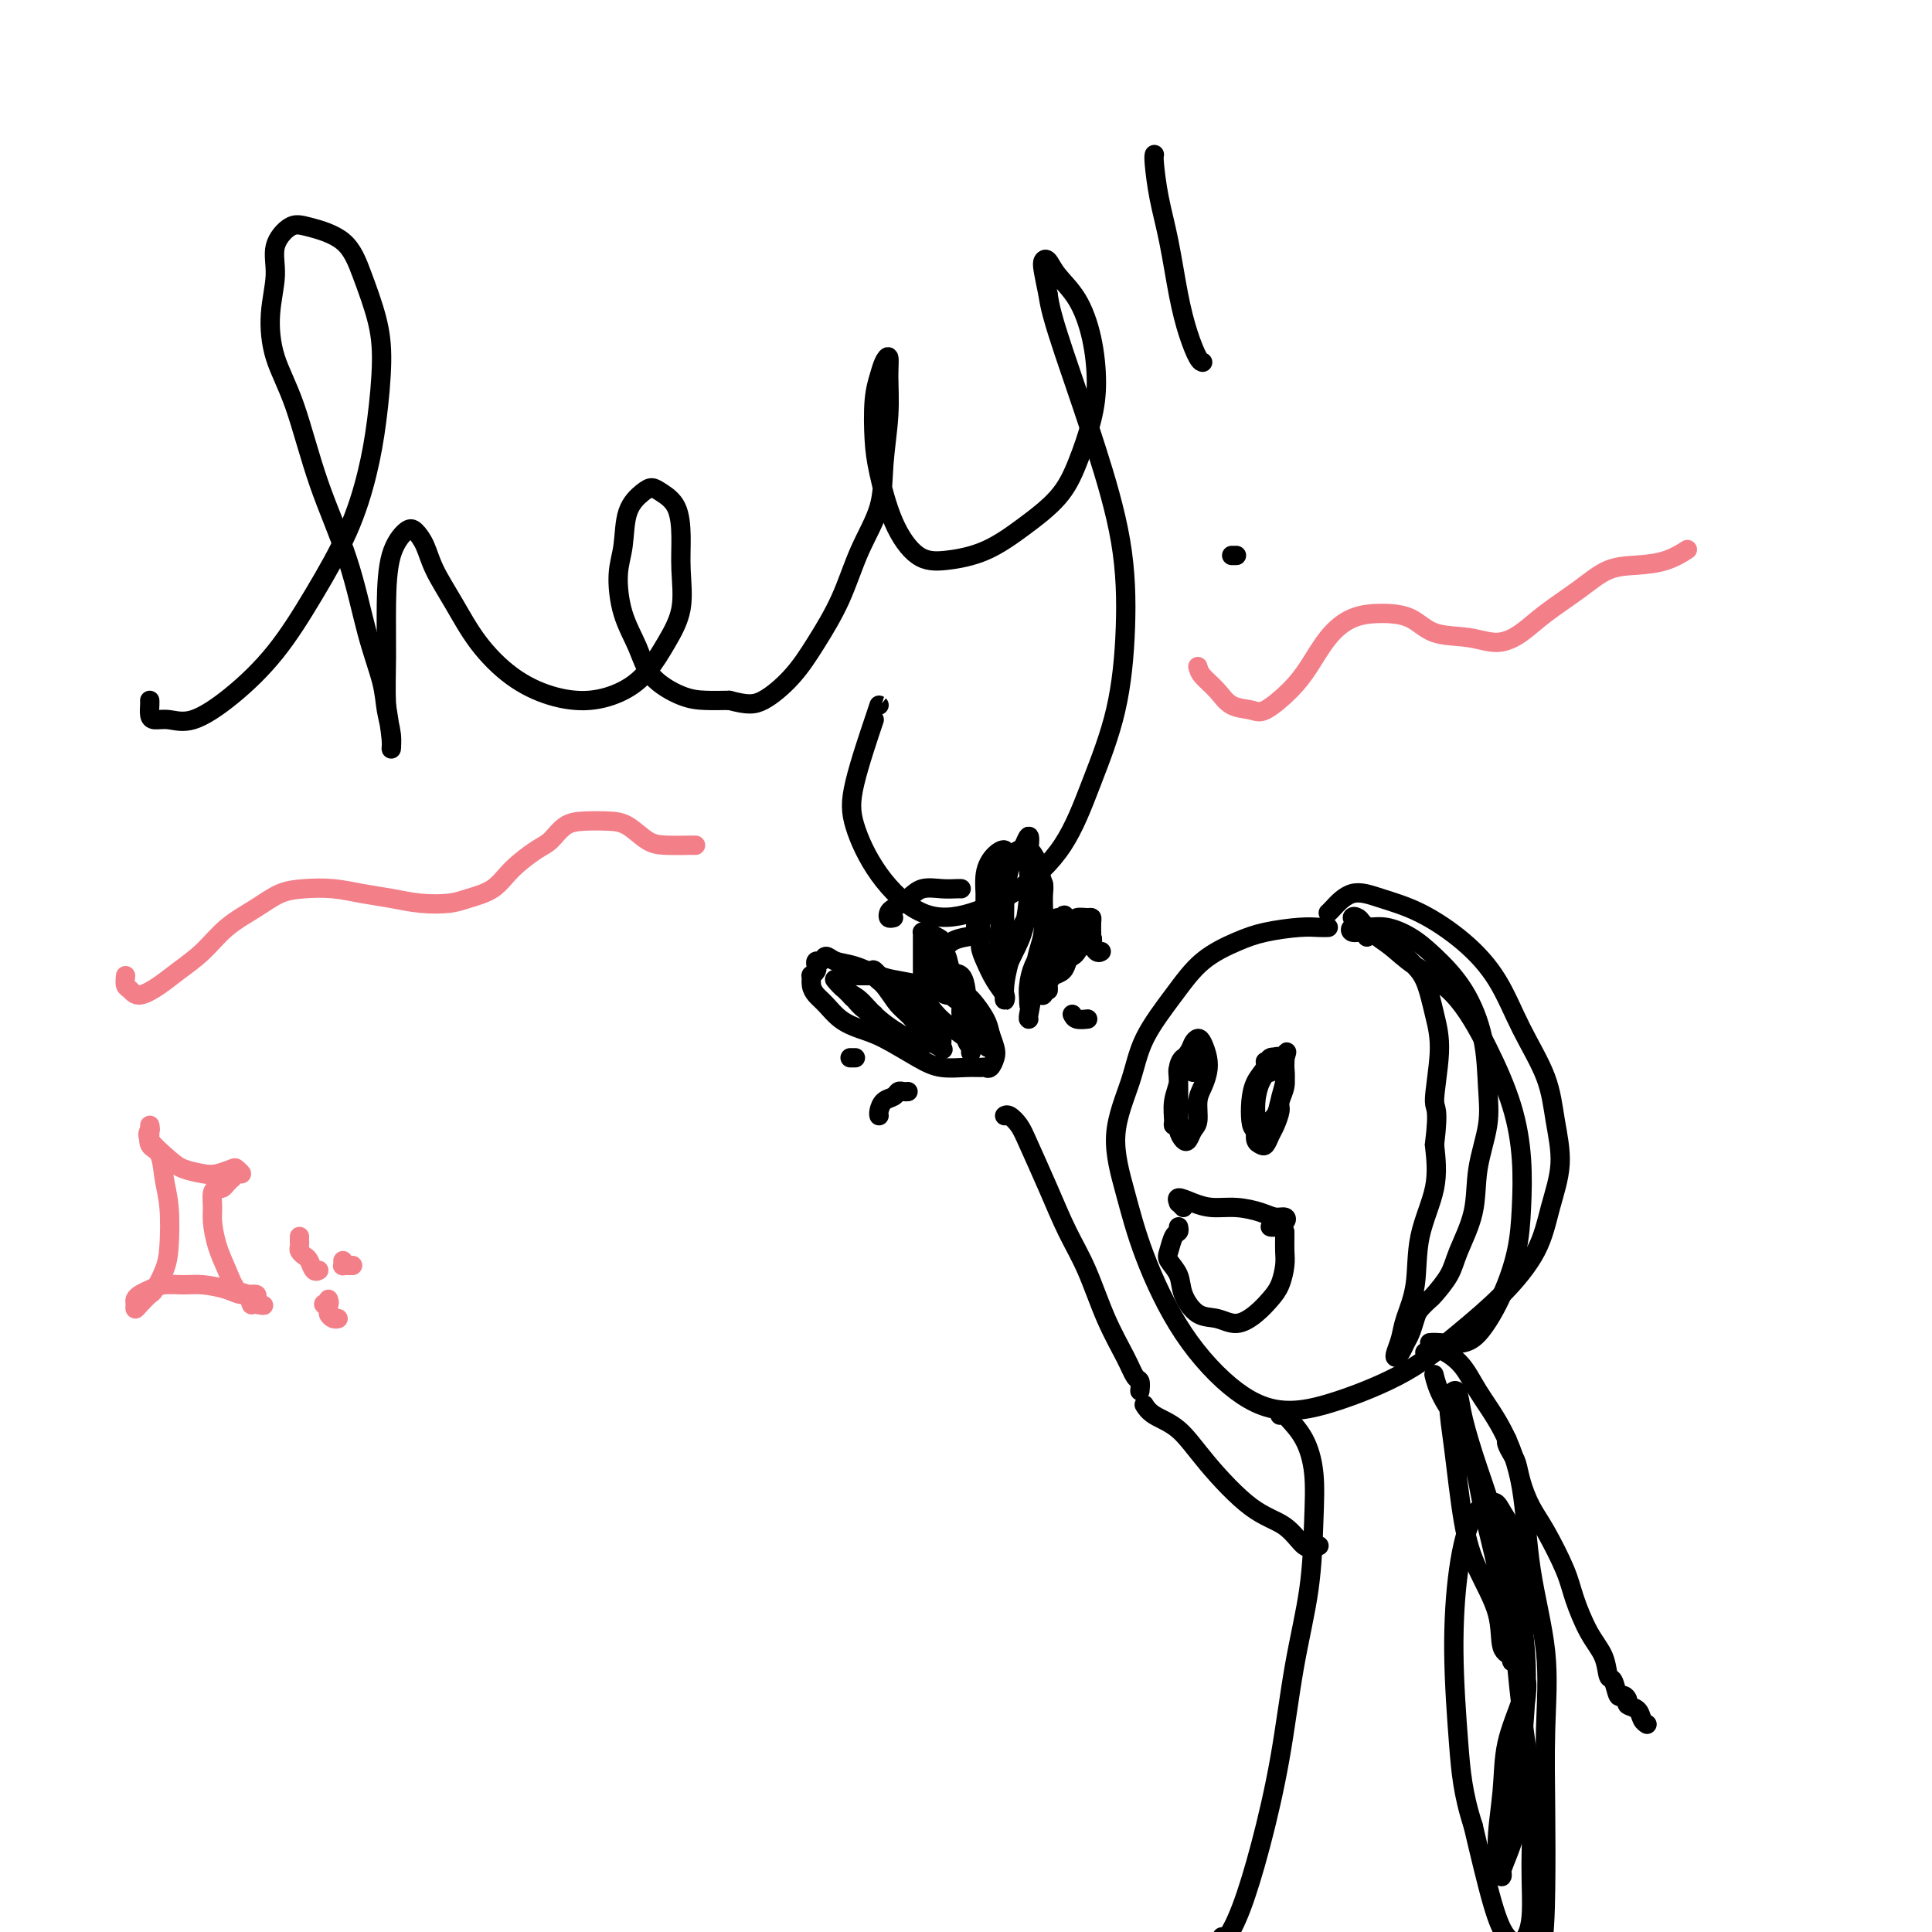 <svg viewBox='0 0 400 400' version='1.1' xmlns='http://www.w3.org/2000/svg' xmlns:xlink='http://www.w3.org/1999/xlink'><g fill='none' stroke='#000000' stroke-width='4' stroke-linecap='round' stroke-linejoin='round'><path d='M275,192c-0.569,0.020 -1.137,0.040 -2,0c-0.863,-0.040 -2.020,-0.139 -4,0c-1.980,0.139 -4.782,0.516 -7,1c-2.218,0.484 -3.852,1.076 -6,2c-2.148,0.924 -4.809,2.181 -7,4c-2.191,1.819 -3.913,4.200 -6,7c-2.087,2.800 -4.539,6.018 -6,9c-1.461,2.982 -1.929,5.727 -3,9c-1.071,3.273 -2.744,7.075 -3,11c-0.256,3.925 0.906,7.974 2,12c1.094,4.026 2.119,8.028 4,13c1.881,4.972 4.617,10.913 8,16c3.383,5.087 7.413,9.318 11,12c3.587,2.682 6.733,3.813 10,4c3.267,0.187 6.657,-0.572 11,-2c4.343,-1.428 9.638,-3.526 14,-6c4.362,-2.474 7.790,-5.323 11,-8c3.210,-2.677 6.202,-5.182 9,-8c2.798,-2.818 5.401,-5.951 7,-9c1.599,-3.049 2.193,-6.016 3,-9c0.807,-2.984 1.828,-5.986 2,-9c0.172,-3.014 -0.505,-6.040 -1,-9c-0.495,-2.960 -0.807,-5.853 -2,-9c-1.193,-3.147 -3.265,-6.548 -5,-10c-1.735,-3.452 -3.131,-6.956 -5,-10c-1.869,-3.044 -4.210,-5.628 -7,-8c-2.790,-2.372 -6.030,-4.530 -9,-6c-2.970,-1.470 -5.672,-2.250 -8,-3c-2.328,-0.750 -4.284,-1.469 -6,-1c-1.716,0.469 -3.193,2.126 -4,3c-0.807,0.874 -0.945,0.964 -1,1c-0.055,0.036 -0.028,0.018 0,0'/><path d='M265,293c0.384,-0.033 0.769,-0.067 1,0c0.231,0.067 0.309,0.233 1,1c0.691,0.767 1.994,2.134 3,4c1.006,1.866 1.715,4.230 2,7c0.285,2.770 0.145,5.946 0,10c-0.145,4.054 -0.296,8.985 -1,14c-0.704,5.015 -1.961,10.115 -3,16c-1.039,5.885 -1.862,12.554 -3,19c-1.138,6.446 -2.592,12.669 -4,18c-1.408,5.331 -2.769,9.769 -4,13c-1.231,3.231 -2.331,5.254 -3,6c-0.669,0.746 -0.905,0.213 -1,0c-0.095,-0.213 -0.047,-0.107 0,0'/><path d='M295,280c0.437,0.168 0.875,0.336 1,0c0.125,-0.336 -0.061,-1.176 1,-1c1.061,0.176 3.371,1.368 5,3c1.629,1.632 2.577,3.703 4,6c1.423,2.297 3.320,4.819 5,8c1.680,3.181 3.144,7.022 4,12c0.856,4.978 1.105,11.094 2,17c0.895,5.906 2.435,11.602 3,17c0.565,5.398 0.155,10.499 0,16c-0.155,5.501 -0.056,11.401 0,17c0.056,5.599 0.067,10.898 0,16c-0.067,5.102 -0.214,10.007 -1,14c-0.786,3.993 -2.212,7.075 -3,9c-0.788,1.925 -0.940,2.693 -1,3c-0.060,0.307 -0.030,0.154 0,0'/><path d='M297,285c-0.094,-0.377 -0.187,-0.754 0,0c0.187,0.754 0.655,2.638 2,5c1.345,2.362 3.565,5.202 5,9c1.435,3.798 2.083,8.553 3,13c0.917,4.447 2.104,8.586 3,13c0.896,4.414 1.501,9.103 2,12c0.499,2.897 0.894,4.001 1,5c0.106,0.999 -0.075,1.894 0,2c0.075,0.106 0.407,-0.577 0,-1c-0.407,-0.423 -1.551,-0.585 -2,-2c-0.449,-1.415 -0.202,-4.083 -1,-7c-0.798,-2.917 -2.642,-6.082 -4,-9c-1.358,-2.918 -2.231,-5.590 -3,-10c-0.769,-4.410 -1.434,-10.557 -2,-15c-0.566,-4.443 -1.033,-7.180 -1,-9c0.033,-1.820 0.568,-2.723 1,-3c0.432,-0.277 0.763,0.072 1,1c0.237,0.928 0.381,2.435 1,5c0.619,2.565 1.715,6.188 3,10c1.285,3.812 2.761,7.813 4,13c1.239,5.187 2.242,11.558 3,18c0.758,6.442 1.270,12.953 2,19c0.730,6.047 1.679,11.631 2,17c0.321,5.369 0.015,10.525 0,15c-0.015,4.475 0.261,8.271 0,11c-0.261,2.729 -1.060,4.391 -2,5c-0.940,0.609 -2.022,0.164 -3,-1c-0.978,-1.164 -1.851,-3.047 -3,-7c-1.149,-3.953 -2.575,-9.977 -4,-16'/><path d='M305,378c-2.158,-6.642 -2.554,-11.249 -3,-17c-0.446,-5.751 -0.942,-12.648 -1,-19c-0.058,-6.352 0.321,-12.159 1,-17c0.679,-4.841 1.659,-8.716 3,-11c1.341,-2.284 3.044,-2.977 4,-3c0.956,-0.023 1.167,0.623 2,2c0.833,1.377 2.289,3.484 3,7c0.711,3.516 0.676,8.441 1,13c0.324,4.559 1.006,8.752 1,14c-0.006,5.248 -0.700,11.550 -1,17c-0.300,5.450 -0.206,10.047 -1,14c-0.794,3.953 -2.474,7.261 -3,9c-0.526,1.739 0.104,1.908 0,1c-0.104,-0.908 -0.942,-2.893 -1,-6c-0.058,-3.107 0.665,-7.334 1,-11c0.335,-3.666 0.283,-6.770 1,-10c0.717,-3.230 2.203,-6.586 3,-9c0.797,-2.414 0.904,-3.887 1,-4c0.096,-0.113 0.180,1.133 0,3c-0.180,1.867 -0.623,4.354 -1,7c-0.377,2.646 -0.689,5.452 -1,8c-0.311,2.548 -0.622,4.840 -1,7c-0.378,2.160 -0.822,4.189 -1,5c-0.178,0.811 -0.089,0.406 0,0'/><path d='M273,320c0.074,0.028 0.149,0.056 0,0c-0.149,-0.056 -0.520,-0.197 -1,0c-0.480,0.197 -1.067,0.730 -2,0c-0.933,-0.730 -2.210,-2.723 -4,-4c-1.790,-1.277 -4.091,-1.838 -7,-4c-2.909,-2.162 -6.426,-5.925 -9,-9c-2.574,-3.075 -4.205,-5.464 -6,-7c-1.795,-1.536 -3.752,-2.221 -5,-3c-1.248,-0.779 -1.785,-1.651 -2,-2c-0.215,-0.349 -0.107,-0.174 0,0'/><path d='M236,288c0.078,-0.807 0.156,-1.613 0,-2c-0.156,-0.387 -0.548,-0.354 -1,-1c-0.452,-0.646 -0.966,-1.971 -2,-4c-1.034,-2.029 -2.588,-4.763 -4,-8c-1.412,-3.237 -2.682,-6.978 -4,-10c-1.318,-3.022 -2.685,-5.325 -4,-8c-1.315,-2.675 -2.577,-5.722 -4,-9c-1.423,-3.278 -3.009,-6.787 -4,-9c-0.991,-2.213 -1.389,-3.129 -2,-4c-0.611,-0.871 -1.434,-1.696 -2,-2c-0.566,-0.304 -0.876,-0.087 -1,0c-0.124,0.087 -0.062,0.043 0,0'/><path d='M200,207c0.096,-0.424 0.192,-0.849 0,-1c-0.192,-0.151 -0.671,-0.029 -1,0c-0.329,0.029 -0.507,-0.034 -1,0c-0.493,0.034 -1.302,0.165 -2,0c-0.698,-0.165 -1.284,-0.625 -2,-1c-0.716,-0.375 -1.560,-0.663 -3,-1c-1.440,-0.337 -3.475,-0.722 -5,-1c-1.525,-0.278 -2.541,-0.449 -4,-1c-1.459,-0.551 -3.361,-1.483 -5,-2c-1.639,-0.517 -3.014,-0.619 -4,-1c-0.986,-0.381 -1.584,-1.042 -2,-1c-0.416,0.042 -0.651,0.786 -1,1c-0.349,0.214 -0.811,-0.102 -1,0c-0.189,0.102 -0.104,0.622 0,1c0.104,0.378 0.226,0.615 0,1c-0.226,0.385 -0.801,0.917 -1,1c-0.199,0.083 -0.021,-0.284 0,0c0.021,0.284 -0.116,1.217 0,2c0.116,0.783 0.485,1.415 1,2c0.515,0.585 1.176,1.122 2,2c0.824,0.878 1.811,2.095 3,3c1.189,0.905 2.580,1.496 4,2c1.420,0.504 2.871,0.920 5,2c2.129,1.080 4.938,2.825 7,4c2.062,1.175 3.378,1.781 5,2c1.622,0.219 3.548,0.053 5,0c1.452,-0.053 2.428,0.009 3,0c0.572,-0.009 0.739,-0.088 1,0c0.261,0.088 0.616,0.343 1,0c0.384,-0.343 0.796,-1.285 1,-2c0.204,-0.715 0.201,-1.204 0,-2c-0.201,-0.796 -0.601,-1.898 -1,-3'/><path d='M205,214c-0.285,-1.300 -0.497,-2.051 -1,-3c-0.503,-0.949 -1.298,-2.097 -2,-3c-0.702,-0.903 -1.312,-1.562 -2,-2c-0.688,-0.438 -1.454,-0.656 -2,-1c-0.546,-0.344 -0.870,-0.812 -1,-1c-0.130,-0.188 -0.065,-0.094 0,0'/><path d='M203,193c0.031,0.185 0.063,0.370 0,0c-0.063,-0.370 -0.220,-1.296 0,-2c0.220,-0.704 0.817,-1.185 1,-2c0.183,-0.815 -0.046,-1.963 0,-3c0.046,-1.037 0.369,-1.963 1,-3c0.631,-1.037 1.569,-2.185 2,-3c0.431,-0.815 0.354,-1.297 1,-2c0.646,-0.703 2.014,-1.627 3,-2c0.986,-0.373 1.588,-0.195 2,0c0.412,0.195 0.632,0.406 1,1c0.368,0.594 0.883,1.569 1,2c0.117,0.431 -0.164,0.317 0,1c0.164,0.683 0.773,2.163 1,3c0.227,0.837 0.072,1.029 0,2c-0.072,0.971 -0.062,2.719 0,4c0.062,1.281 0.174,2.095 0,4c-0.174,1.905 -0.635,4.903 -1,7c-0.365,2.097 -0.634,3.294 -1,5c-0.366,1.706 -0.829,3.921 -1,5c-0.171,1.079 -0.049,1.023 0,1c0.049,-0.023 0.024,-0.011 0,0'/><path d='M204,189c-0.428,0.693 -0.855,1.385 -1,2c-0.145,0.615 -0.007,1.152 0,2c0.007,0.848 -0.117,2.007 0,3c0.117,0.993 0.476,1.821 1,3c0.524,1.179 1.213,2.708 2,4c0.787,1.292 1.674,2.348 2,3c0.326,0.652 0.093,0.901 0,1c-0.093,0.099 -0.047,0.050 0,0'/><path d='M185,190c-0.412,0.095 -0.824,0.190 -1,0c-0.176,-0.190 -0.116,-0.664 0,-1c0.116,-0.336 0.286,-0.535 1,-1c0.714,-0.465 1.971,-1.196 3,-2c1.029,-0.804 1.831,-1.679 3,-2c1.169,-0.321 2.705,-0.086 4,0c1.295,0.086 2.349,0.023 3,0c0.651,-0.023 0.900,-0.007 1,0c0.100,0.007 0.050,0.003 0,0'/><path d='M192,197c0.233,-0.053 0.466,-0.105 1,0c0.534,0.105 1.370,0.368 2,0c0.630,-0.368 1.054,-1.368 2,-2c0.946,-0.632 2.413,-0.895 3,-1c0.587,-0.105 0.293,-0.053 0,0'/><path d='M223,193c0.190,-0.099 0.380,-0.198 1,0c0.620,0.198 1.669,0.694 2,1c0.331,0.306 -0.056,0.422 0,1c0.056,0.578 0.553,1.617 1,2c0.447,0.383 0.842,0.109 1,0c0.158,-0.109 0.079,-0.055 0,0'/><path d='M222,210c0.200,0.422 0.400,0.844 1,1c0.600,0.156 1.600,0.044 2,0c0.400,-0.044 0.200,-0.022 0,0'/><path d='M177,219c-0.030,0.000 -0.060,0.000 0,0c0.060,0.000 0.208,-0.000 0,0c-0.208,0.000 -0.774,0.000 -1,0c-0.226,-0.000 -0.113,0.000 0,0'/><path d='M188,226c-0.326,0.026 -0.651,0.052 -1,0c-0.349,-0.052 -0.720,-0.182 -1,0c-0.280,0.182 -0.467,0.676 -1,1c-0.533,0.324 -1.411,0.479 -2,1c-0.589,0.521 -0.889,1.410 -1,2c-0.111,0.590 -0.032,0.883 0,1c0.032,0.117 0.016,0.059 0,0'/><path d='M217,194c-0.068,-0.447 -0.135,-0.894 0,-1c0.135,-0.106 0.474,0.129 1,0c0.526,-0.129 1.241,-0.624 2,-1c0.759,-0.376 1.562,-0.635 2,-1c0.438,-0.365 0.510,-0.836 1,-1c0.490,-0.164 1.399,-0.020 2,0c0.601,0.020 0.892,-0.083 1,0c0.108,0.083 0.031,0.351 0,1c-0.031,0.649 -0.015,1.680 0,2c0.015,0.320 0.029,-0.069 0,0c-0.029,0.069 -0.101,0.596 0,1c0.101,0.404 0.375,0.685 0,1c-0.375,0.315 -1.400,0.665 -2,1c-0.600,0.335 -0.777,0.654 -1,1c-0.223,0.346 -0.493,0.719 -1,1c-0.507,0.281 -1.250,0.471 -2,1c-0.750,0.529 -1.508,1.396 -2,2c-0.492,0.604 -0.720,0.945 -1,1c-0.280,0.055 -0.614,-0.178 -1,0c-0.386,0.178 -0.825,0.765 -1,1c-0.175,0.235 -0.088,0.117 0,0'/><path d='M191,205c0.000,-0.349 0.000,-0.698 0,-1c-0.000,-0.302 -0.000,-0.557 0,-1c0.000,-0.443 0.000,-1.075 0,-2c-0.000,-0.925 -0.001,-2.142 0,-3c0.001,-0.858 0.002,-1.355 0,-2c-0.002,-0.645 -0.008,-1.437 0,-2c0.008,-0.563 0.031,-0.895 0,-1c-0.031,-0.105 -0.114,0.018 0,0c0.114,-0.018 0.426,-0.176 1,0c0.574,0.176 1.410,0.685 2,1c0.590,0.315 0.935,0.436 1,1c0.065,0.564 -0.151,1.573 0,2c0.151,0.427 0.667,0.274 1,1c0.333,0.726 0.482,2.331 1,3c0.518,0.669 1.406,0.402 2,1c0.594,0.598 0.896,2.059 1,3c0.104,0.941 0.011,1.360 0,2c-0.011,0.640 0.059,1.502 0,2c-0.059,0.498 -0.247,0.634 0,1c0.247,0.366 0.928,0.962 1,1c0.072,0.038 -0.464,-0.481 -1,-1'/><path d='M200,210c0.914,2.360 0.200,0.261 0,-1c-0.200,-1.261 0.115,-1.685 0,-2c-0.115,-0.315 -0.661,-0.520 -1,-1c-0.339,-0.480 -0.470,-1.236 -1,-2c-0.530,-0.764 -1.460,-1.537 -2,-2c-0.540,-0.463 -0.692,-0.616 -1,-1c-0.308,-0.384 -0.772,-0.999 -1,-1c-0.228,-0.001 -0.220,0.611 0,1c0.220,0.389 0.651,0.553 1,1c0.349,0.447 0.616,1.175 1,2c0.384,0.825 0.886,1.746 1,2c0.114,0.254 -0.159,-0.159 0,0c0.159,0.159 0.751,0.892 1,1c0.249,0.108 0.155,-0.408 0,-1c-0.155,-0.592 -0.372,-1.260 -1,-2c-0.628,-0.740 -1.668,-1.551 -2,-2c-0.332,-0.449 0.044,-0.537 0,-1c-0.044,-0.463 -0.509,-1.301 -1,-2c-0.491,-0.699 -1.008,-1.260 -1,-1c0.008,0.260 0.541,1.339 1,2c0.459,0.661 0.846,0.903 1,1c0.154,0.097 0.077,0.048 0,0'/><path d='M221,194c-0.024,0.330 -0.048,0.659 0,1c0.048,0.341 0.167,0.693 0,1c-0.167,0.307 -0.619,0.568 -1,1c-0.381,0.432 -0.690,1.035 -1,2c-0.310,0.965 -0.619,2.290 -1,3c-0.381,0.710 -0.832,0.804 -1,1c-0.168,0.196 -0.052,0.495 0,1c0.052,0.505 0.041,1.216 0,1c-0.041,-0.216 -0.112,-1.358 0,-2c0.112,-0.642 0.408,-0.784 1,-1c0.592,-0.216 1.478,-0.507 2,-1c0.522,-0.493 0.678,-1.188 1,-2c0.322,-0.812 0.811,-1.742 1,-2c0.189,-0.258 0.077,0.157 0,0c-0.077,-0.157 -0.119,-0.886 0,-1c0.119,-0.114 0.401,0.388 0,1c-0.401,0.612 -1.484,1.335 -2,2c-0.516,0.665 -0.465,1.273 -1,2c-0.535,0.727 -1.656,1.573 -2,2c-0.344,0.427 0.089,0.435 0,1c-0.089,0.565 -0.700,1.688 -1,2c-0.300,0.312 -0.288,-0.185 0,-1c0.288,-0.815 0.851,-1.948 1,-3c0.149,-1.052 -0.115,-2.024 0,-3c0.115,-0.976 0.608,-1.955 1,-3c0.392,-1.045 0.683,-2.156 1,-3c0.317,-0.844 0.658,-1.422 1,-2'/><path d='M220,191c0.667,-2.537 0.334,-1.379 0,-1c-0.334,0.379 -0.671,-0.020 -1,0c-0.329,0.020 -0.652,0.459 -1,1c-0.348,0.541 -0.720,1.185 -1,2c-0.280,0.815 -0.467,1.802 -1,3c-0.533,1.198 -1.410,2.607 -2,4c-0.590,1.393 -0.891,2.771 -1,4c-0.109,1.229 -0.026,2.311 0,3c0.026,0.689 -0.004,0.985 0,1c0.004,0.015 0.043,-0.252 0,-1c-0.043,-0.748 -0.169,-1.977 0,-3c0.169,-1.023 0.634,-1.840 1,-3c0.366,-1.160 0.635,-2.665 1,-4c0.365,-1.335 0.828,-2.502 1,-4c0.172,-1.498 0.054,-3.328 0,-5c-0.054,-1.672 -0.045,-3.188 0,-4c0.045,-0.812 0.125,-0.921 0,-1c-0.125,-0.079 -0.454,-0.128 -1,1c-0.546,1.128 -1.309,3.434 -2,5c-0.691,1.566 -1.309,2.390 -2,4c-0.691,1.610 -1.455,4.004 -2,6c-0.545,1.996 -0.872,3.595 -1,5c-0.128,1.405 -0.056,2.616 0,3c0.056,0.384 0.096,-0.059 0,-1c-0.096,-0.941 -0.327,-2.379 0,-4c0.327,-1.621 1.212,-3.423 2,-5c0.788,-1.577 1.479,-2.928 2,-5c0.521,-2.072 0.871,-4.866 1,-7c0.129,-2.134 0.037,-3.610 0,-5c-0.037,-1.390 -0.018,-2.695 0,-4'/><path d='M213,176c0.578,-5.038 -0.476,-2.134 -1,-1c-0.524,1.134 -0.519,0.496 -1,1c-0.481,0.504 -1.449,2.149 -2,4c-0.551,1.851 -0.683,3.908 -1,6c-0.317,2.092 -0.817,4.218 -1,6c-0.183,1.782 -0.050,3.219 0,5c0.050,1.781 0.017,3.905 0,5c-0.017,1.095 -0.019,1.162 0,1c0.019,-0.162 0.058,-0.552 0,-1c-0.058,-0.448 -0.211,-0.955 0,-2c0.211,-1.045 0.788,-2.629 1,-4c0.212,-1.371 0.058,-2.529 0,-4c-0.058,-1.471 -0.021,-3.255 0,-5c0.021,-1.745 0.026,-3.453 0,-5c-0.026,-1.547 -0.083,-2.935 0,-4c0.083,-1.065 0.307,-1.807 0,-2c-0.307,-0.193 -1.144,0.163 -2,1c-0.856,0.837 -1.732,2.156 -2,4c-0.268,1.844 0.072,4.215 0,6c-0.072,1.785 -0.555,2.986 -1,4c-0.445,1.014 -0.851,1.841 -1,2c-0.149,0.159 -0.040,-0.349 0,-1c0.040,-0.651 0.011,-1.444 0,-2c-0.011,-0.556 -0.003,-0.873 0,-1c0.003,-0.127 0.002,-0.063 0,0'/><path d='M182,202c0.172,0.000 0.345,0.000 0,0c-0.345,-0.000 -1.206,-0.002 -2,0c-0.794,0.002 -1.520,0.006 -2,0c-0.480,-0.006 -0.714,-0.023 -1,0c-0.286,0.023 -0.625,0.085 -1,0c-0.375,-0.085 -0.787,-0.317 -1,0c-0.213,0.317 -0.226,1.184 0,2c0.226,0.816 0.691,1.582 1,2c0.309,0.418 0.463,0.487 1,1c0.537,0.513 1.459,1.470 2,2c0.541,0.530 0.702,0.632 1,1c0.298,0.368 0.733,1.000 1,1c0.267,-0.000 0.366,-0.634 0,-1c-0.366,-0.366 -1.198,-0.466 -2,-1c-0.802,-0.534 -1.575,-1.504 -2,-2c-0.425,-0.496 -0.501,-0.519 -1,-1c-0.499,-0.481 -1.421,-1.421 -2,-2c-0.579,-0.579 -0.815,-0.799 -1,-1c-0.185,-0.201 -0.321,-0.383 0,0c0.321,0.383 1.098,1.332 2,2c0.902,0.668 1.930,1.056 3,2c1.070,0.944 2.182,2.446 4,4c1.818,1.554 4.341,3.161 6,4c1.659,0.839 2.454,0.909 3,1c0.546,0.091 0.844,0.201 1,0c0.156,-0.201 0.169,-0.714 0,-1c-0.169,-0.286 -0.520,-0.345 -1,-1c-0.480,-0.655 -1.087,-1.908 -2,-3c-0.913,-1.092 -2.130,-2.025 -3,-3c-0.870,-0.975 -1.391,-1.993 -2,-3c-0.609,-1.007 -1.304,-2.004 -2,-3'/><path d='M182,202c-1.702,-2.231 -1.457,-0.809 -1,0c0.457,0.809 1.125,1.005 2,2c0.875,0.995 1.958,2.790 3,4c1.042,1.210 2.045,1.835 3,3c0.955,1.165 1.862,2.871 3,4c1.138,1.129 2.506,1.681 3,2c0.494,0.319 0.115,0.406 0,0c-0.115,-0.406 0.034,-1.303 0,-2c-0.034,-0.697 -0.250,-1.192 -1,-2c-0.750,-0.808 -2.035,-1.928 -3,-3c-0.965,-1.072 -1.612,-2.096 -2,-3c-0.388,-0.904 -0.517,-1.687 -1,-2c-0.483,-0.313 -1.320,-0.155 -1,0c0.320,0.155 1.799,0.307 3,1c1.201,0.693 2.125,1.927 3,3c0.875,1.073 1.700,1.984 3,3c1.300,1.016 3.076,2.138 4,3c0.924,0.862 0.995,1.465 1,2c0.005,0.535 -0.055,1.004 0,1c0.055,-0.004 0.226,-0.481 0,-1c-0.226,-0.519 -0.850,-1.082 -1,-2c-0.150,-0.918 0.173,-2.192 0,-3c-0.173,-0.808 -0.843,-1.150 -1,-2c-0.157,-0.850 0.198,-2.209 0,-3c-0.198,-0.791 -0.951,-1.016 -1,-1c-0.049,0.016 0.605,0.272 1,1c0.395,0.728 0.529,1.927 1,3c0.471,1.073 1.277,2.021 2,3c0.723,0.979 1.361,1.990 2,3'/><path d='M204,216c0.833,1.500 0.417,0.750 0,0'/><path d='M312,298c-0.088,0.233 -0.176,0.467 0,1c0.176,0.533 0.615,1.366 1,2c0.385,0.634 0.716,1.067 1,2c0.284,0.933 0.523,2.364 1,4c0.477,1.636 1.194,3.476 2,5c0.806,1.524 1.701,2.731 3,5c1.299,2.269 3.002,5.600 4,8c0.998,2.400 1.289,3.869 2,6c0.711,2.131 1.840,4.922 3,7c1.160,2.078 2.352,3.442 3,5c0.648,1.558 0.752,3.310 1,4c0.248,0.690 0.639,0.318 1,1c0.361,0.682 0.692,2.419 1,3c0.308,0.581 0.593,0.004 1,0c0.407,-0.004 0.936,0.563 1,1c0.064,0.437 -0.336,0.744 0,1c0.336,0.256 1.410,0.460 2,1c0.590,0.540 0.697,1.415 1,2c0.303,0.585 0.801,0.882 1,1c0.199,0.118 0.100,0.059 0,0'/><path d='M283,194c-0.214,-0.454 -0.428,-0.907 -1,-1c-0.572,-0.093 -1.501,0.176 -2,0c-0.499,-0.176 -0.569,-0.797 0,-1c0.569,-0.203 1.775,0.013 3,0c1.225,-0.013 2.468,-0.255 4,0c1.532,0.255 3.352,1.006 5,2c1.648,0.994 3.123,2.229 5,4c1.877,1.771 4.156,4.077 6,7c1.844,2.923 3.253,6.463 4,10c0.747,3.537 0.831,7.072 1,10c0.169,2.928 0.423,5.251 0,8c-0.423,2.749 -1.521,5.924 -2,9c-0.479,3.076 -0.337,6.052 -1,9c-0.663,2.948 -2.132,5.868 -3,8c-0.868,2.132 -1.136,3.476 -2,5c-0.864,1.524 -2.326,3.227 -3,4c-0.674,0.773 -0.562,0.616 -1,1c-0.438,0.384 -1.427,1.311 -2,2c-0.573,0.689 -0.732,1.141 -1,2c-0.268,0.859 -0.647,2.123 -1,3c-0.353,0.877 -0.680,1.365 -1,2c-0.320,0.635 -0.634,1.418 -1,2c-0.366,0.582 -0.784,0.964 -1,1c-0.216,0.036 -0.229,-0.275 0,-1c0.229,-0.725 0.699,-1.863 1,-3c0.301,-1.137 0.431,-2.271 1,-4c0.569,-1.729 1.575,-4.051 2,-7c0.425,-2.949 0.268,-6.525 1,-10c0.732,-3.475 2.352,-6.850 3,-10c0.648,-3.150 0.324,-6.075 0,-9'/><path d='M297,237c1.012,-8.187 0.042,-7.154 0,-9c-0.042,-1.846 0.842,-6.571 1,-10c0.158,-3.429 -0.412,-5.562 -1,-8c-0.588,-2.438 -1.194,-5.182 -2,-7c-0.806,-1.818 -1.812,-2.712 -3,-4c-1.188,-1.288 -2.557,-2.971 -4,-4c-1.443,-1.029 -2.959,-1.402 -4,-2c-1.041,-0.598 -1.605,-1.419 -2,-2c-0.395,-0.581 -0.620,-0.922 -1,-1c-0.380,-0.078 -0.916,0.106 -1,0c-0.084,-0.106 0.285,-0.501 1,0c0.715,0.501 1.775,1.900 3,3c1.225,1.100 2.614,1.903 4,3c1.386,1.097 2.767,2.488 5,4c2.233,1.512 5.317,3.146 8,6c2.683,2.854 4.966,6.927 7,11c2.034,4.073 3.819,8.145 5,12c1.181,3.855 1.758,7.494 2,11c0.242,3.506 0.149,6.880 0,10c-0.149,3.120 -0.354,5.985 -1,9c-0.646,3.015 -1.732,6.181 -3,9c-1.268,2.819 -2.718,5.291 -4,7c-1.282,1.709 -2.395,2.654 -4,3c-1.605,0.346 -3.701,0.093 -5,0c-1.299,-0.093 -1.800,-0.027 -2,0c-0.200,0.027 -0.100,0.013 0,0'/><path d='M247,222c0.119,-0.337 0.238,-0.674 0,-1c-0.238,-0.326 -0.834,-0.642 -1,-1c-0.166,-0.358 0.099,-0.757 0,-1c-0.099,-0.243 -0.562,-0.329 -1,0c-0.438,0.329 -0.850,1.075 -1,2c-0.150,0.925 -0.037,2.031 0,3c0.037,0.969 -0.001,1.802 0,3c0.001,1.198 0.041,2.759 0,4c-0.041,1.241 -0.165,2.160 0,3c0.165,0.840 0.618,1.599 1,2c0.382,0.401 0.694,0.442 1,0c0.306,-0.442 0.607,-1.367 1,-2c0.393,-0.633 0.877,-0.973 1,-2c0.123,-1.027 -0.114,-2.740 0,-4c0.114,-1.260 0.578,-2.065 1,-3c0.422,-0.935 0.803,-1.999 1,-3c0.197,-1.001 0.209,-1.937 0,-3c-0.209,-1.063 -0.638,-2.251 -1,-3c-0.362,-0.749 -0.656,-1.058 -1,-1c-0.344,0.058 -0.737,0.482 -1,1c-0.263,0.518 -0.396,1.130 -1,2c-0.604,0.870 -1.680,1.998 -2,3c-0.320,1.002 0.114,1.877 0,3c-0.114,1.123 -0.777,2.493 -1,4c-0.223,1.507 -0.007,3.150 0,4c0.007,0.850 -0.194,0.908 0,1c0.194,0.092 0.783,0.217 1,0c0.217,-0.217 0.062,-0.776 0,-1c-0.062,-0.224 -0.031,-0.112 0,0'/><path d='M262,220c-0.022,-0.189 -0.044,-0.378 0,0c0.044,0.378 0.155,1.323 0,2c-0.155,0.677 -0.574,1.085 -1,2c-0.426,0.915 -0.857,2.338 -1,4c-0.143,1.662 0.003,3.563 0,5c-0.003,1.437 -0.156,2.408 0,3c0.156,0.592 0.620,0.803 1,1c0.380,0.197 0.675,0.378 1,0c0.325,-0.378 0.679,-1.315 1,-2c0.321,-0.685 0.608,-1.117 1,-2c0.392,-0.883 0.890,-2.216 1,-3c0.110,-0.784 -0.169,-1.019 0,-2c0.169,-0.981 0.784,-2.709 1,-4c0.216,-1.291 0.031,-2.144 0,-3c-0.031,-0.856 0.090,-1.713 0,-2c-0.090,-0.287 -0.392,-0.002 -1,0c-0.608,0.002 -1.522,-0.277 -2,0c-0.478,0.277 -0.519,1.111 -1,2c-0.481,0.889 -1.403,1.832 -2,3c-0.597,1.168 -0.869,2.559 -1,4c-0.131,1.441 -0.119,2.931 0,4c0.119,1.069 0.346,1.717 1,2c0.654,0.283 1.734,0.200 2,0c0.266,-0.200 -0.283,-0.518 0,-1c0.283,-0.482 1.396,-1.129 2,-2c0.604,-0.871 0.698,-1.965 1,-3c0.302,-1.035 0.812,-2.009 1,-3c0.188,-0.991 0.054,-1.997 0,-3c-0.054,-1.003 -0.027,-2.001 0,-3'/><path d='M266,219c0.668,-2.328 0.337,-0.648 0,0c-0.337,0.648 -0.679,0.265 -1,0c-0.321,-0.265 -0.622,-0.411 -1,0c-0.378,0.411 -0.832,1.380 -1,2c-0.168,0.620 -0.048,0.891 0,1c0.048,0.109 0.024,0.054 0,0'/><path d='M245,250c-0.441,-0.459 -0.881,-0.918 -1,-1c-0.119,-0.082 0.084,0.212 0,0c-0.084,-0.212 -0.455,-0.930 0,-1c0.455,-0.070 1.735,0.507 3,1c1.265,0.493 2.514,0.902 4,1c1.486,0.098 3.209,-0.115 5,0c1.791,0.115 3.650,0.556 5,1c1.350,0.444 2.190,0.889 3,1c0.810,0.111 1.590,-0.114 2,0c0.410,0.114 0.450,0.567 0,1c-0.450,0.433 -1.390,0.847 -2,1c-0.610,0.153 -0.888,0.044 -1,0c-0.112,-0.044 -0.056,-0.022 0,0'/><path d='M244,254c0.087,0.389 0.174,0.778 0,1c-0.174,0.222 -0.609,0.277 -1,1c-0.391,0.723 -0.738,2.113 -1,3c-0.262,0.887 -0.440,1.270 0,2c0.440,0.730 1.499,1.809 2,3c0.501,1.191 0.444,2.496 1,4c0.556,1.504 1.724,3.207 3,4c1.276,0.793 2.660,0.678 4,1c1.340,0.322 2.636,1.082 4,1c1.364,-0.082 2.796,-1.008 4,-2c1.204,-0.992 2.179,-2.052 3,-3c0.821,-0.948 1.488,-1.785 2,-3c0.512,-1.215 0.869,-2.809 1,-4c0.131,-1.191 0.035,-1.979 0,-3c-0.035,-1.021 -0.009,-2.275 0,-3c0.009,-0.725 0.003,-0.921 0,-1c-0.003,-0.079 -0.001,-0.039 0,0'/><path d='M31,145c0.013,0.228 0.027,0.457 0,1c-0.027,0.543 -0.093,1.401 0,2c0.093,0.599 0.346,0.938 1,1c0.654,0.062 1.708,-0.154 3,0c1.292,0.154 2.820,0.679 5,0c2.180,-0.679 5.010,-2.561 8,-5c2.990,-2.439 6.138,-5.434 9,-9c2.862,-3.566 5.436,-7.704 8,-12c2.564,-4.296 5.116,-8.750 7,-13c1.884,-4.250 3.098,-8.297 4,-12c0.902,-3.703 1.490,-7.061 2,-11c0.510,-3.939 0.940,-8.460 1,-12c0.060,-3.540 -0.251,-6.100 -1,-9c-0.749,-2.900 -1.935,-6.139 -3,-9c-1.065,-2.861 -2.007,-5.342 -4,-7c-1.993,-1.658 -5.035,-2.492 -7,-3c-1.965,-0.508 -2.851,-0.691 -4,0c-1.149,0.691 -2.559,2.255 -3,4c-0.441,1.745 0.088,3.670 0,6c-0.088,2.330 -0.793,5.063 -1,8c-0.207,2.937 0.082,6.077 1,9c0.918,2.923 2.463,5.628 4,10c1.537,4.372 3.066,10.412 5,16c1.934,5.588 4.273,10.725 6,16c1.727,5.275 2.841,10.690 4,15c1.159,4.310 2.364,7.517 3,10c0.636,2.483 0.704,4.243 1,6c0.296,1.757 0.822,3.512 1,5c0.178,1.488 0.010,2.708 0,3c-0.010,0.292 0.140,-0.345 0,-2c-0.140,-1.655 -0.570,-4.327 -1,-7'/><path d='M80,146c-0.150,-3.131 -0.024,-6.459 0,-10c0.024,-3.541 -0.054,-7.295 0,-11c0.054,-3.705 0.239,-7.361 1,-10c0.761,-2.639 2.096,-4.260 3,-5c0.904,-0.740 1.376,-0.598 2,0c0.624,0.598 1.399,1.654 2,3c0.601,1.346 1.028,2.984 2,5c0.972,2.016 2.487,4.412 4,7c1.513,2.588 3.023,5.368 5,8c1.977,2.632 4.423,5.115 7,7c2.577,1.885 5.287,3.171 8,4c2.713,0.829 5.428,1.201 8,1c2.572,-0.201 5.001,-0.975 7,-2c1.999,-1.025 3.569,-2.302 5,-4c1.431,-1.698 2.722,-3.816 4,-6c1.278,-2.184 2.543,-4.434 3,-7c0.457,-2.566 0.106,-5.448 0,-8c-0.106,-2.552 0.034,-4.773 0,-7c-0.034,-2.227 -0.240,-4.458 -1,-6c-0.760,-1.542 -2.073,-2.395 -3,-3c-0.927,-0.605 -1.468,-0.963 -2,-1c-0.532,-0.037 -1.056,0.245 -2,1c-0.944,0.755 -2.310,1.981 -3,4c-0.690,2.019 -0.704,4.829 -1,7c-0.296,2.171 -0.873,3.702 -1,6c-0.127,2.298 0.198,5.362 1,8c0.802,2.638 2.082,4.851 3,7c0.918,2.149 1.473,4.236 3,6c1.527,1.764 4.027,3.206 6,4c1.973,0.794 3.421,0.941 5,1c1.579,0.059 3.290,0.029 5,0'/><path d='M151,145c3.760,0.993 5.158,0.975 7,0c1.842,-0.975 4.126,-2.908 6,-5c1.874,-2.092 3.338,-4.344 5,-7c1.662,-2.656 3.521,-5.716 5,-9c1.479,-3.284 2.578,-6.793 4,-10c1.422,-3.207 3.166,-6.111 4,-9c0.834,-2.889 0.756,-5.764 1,-9c0.244,-3.236 0.809,-6.835 1,-10c0.191,-3.165 0.009,-5.898 0,-8c-0.009,-2.102 0.155,-3.575 0,-4c-0.155,-0.425 -0.628,0.198 -1,1c-0.372,0.802 -0.642,1.783 -1,3c-0.358,1.217 -0.803,2.669 -1,5c-0.197,2.331 -0.145,5.540 0,8c0.145,2.460 0.385,4.172 1,7c0.615,2.828 1.607,6.772 3,10c1.393,3.228 3.188,5.741 5,7c1.812,1.259 3.643,1.264 6,1c2.357,-0.264 5.241,-0.799 8,-2c2.759,-1.201 5.395,-3.069 8,-5c2.605,-1.931 5.180,-3.924 7,-6c1.820,-2.076 2.886,-4.235 4,-7c1.114,-2.765 2.275,-6.136 3,-9c0.725,-2.864 1.015,-5.219 1,-8c-0.015,-2.781 -0.333,-5.986 -1,-9c-0.667,-3.014 -1.682,-5.837 -3,-8c-1.318,-2.163 -2.939,-3.665 -4,-5c-1.061,-1.335 -1.563,-2.502 -2,-3c-0.437,-0.498 -0.810,-0.326 -1,0c-0.190,0.326 -0.197,0.808 0,2c0.197,1.192 0.599,3.096 1,5'/><path d='M217,61c0.332,2.527 1.162,5.343 2,8c0.838,2.657 1.685,5.155 3,9c1.315,3.845 3.098,9.036 5,15c1.902,5.964 3.923,12.700 5,19c1.077,6.300 1.209,12.165 1,18c-0.209,5.835 -0.758,11.640 -2,17c-1.242,5.360 -3.178,10.275 -5,15c-1.822,4.725 -3.529,9.258 -6,13c-2.471,3.742 -5.706,6.691 -9,9c-3.294,2.309 -6.648,3.978 -10,5c-3.352,1.022 -6.702,1.398 -10,0c-3.298,-1.398 -6.544,-4.571 -9,-8c-2.456,-3.429 -4.122,-7.115 -5,-10c-0.878,-2.885 -0.967,-4.969 0,-9c0.967,-4.031 2.991,-10.008 4,-13c1.009,-2.992 1.003,-2.998 1,-3c-0.003,-0.002 -0.001,-0.001 0,0'/><path d='M239,32c-0.065,0.251 -0.131,0.502 0,2c0.131,1.498 0.458,4.244 1,7c0.542,2.756 1.298,5.523 2,9c0.702,3.477 1.351,7.664 2,11c0.649,3.336 1.298,5.822 2,8c0.702,2.178 1.458,4.048 2,5c0.542,0.952 0.869,0.986 1,1c0.131,0.014 0.065,0.007 0,0'/><path d='M256,115c-0.417,0.000 -0.833,0.000 -1,0c-0.167,0.000 -0.083,0.000 0,0'/></g>
<g fill='none' stroke='#F37F89' stroke-width='4' stroke-linecap='round' stroke-linejoin='round'><path d='M26,202c-0.079,0.774 -0.157,1.548 0,2c0.157,0.452 0.551,0.583 1,1c0.449,0.417 0.954,1.119 2,1c1.046,-0.119 2.635,-1.060 4,-2c1.365,-0.940 2.507,-1.880 4,-3c1.493,-1.120 3.339,-2.419 5,-4c1.661,-1.581 3.139,-3.444 5,-5c1.861,-1.556 4.106,-2.806 6,-4c1.894,-1.194 3.436,-2.331 5,-3c1.564,-0.669 3.151,-0.869 5,-1c1.849,-0.131 3.962,-0.192 6,0c2.038,0.192 4.003,0.637 6,1c1.997,0.363 4.025,0.643 6,1c1.975,0.357 3.895,0.792 6,1c2.105,0.208 4.395,0.189 6,0c1.605,-0.189 2.526,-0.549 4,-1c1.474,-0.451 3.499,-0.993 5,-2c1.501,-1.007 2.476,-2.480 4,-4c1.524,-1.520 3.597,-3.087 5,-4c1.403,-0.913 2.135,-1.172 3,-2c0.865,-0.828 1.862,-2.226 3,-3c1.138,-0.774 2.417,-0.925 4,-1c1.583,-0.075 3.472,-0.073 5,0c1.528,0.073 2.697,0.216 4,1c1.303,0.784 2.741,2.210 4,3c1.259,0.790 2.337,0.944 4,1c1.663,0.056 3.909,0.015 5,0c1.091,-0.015 1.026,-0.004 1,0c-0.026,0.004 -0.013,0.002 0,0'/><path d='M248,138c0.146,0.590 0.291,1.180 1,2c0.709,0.820 1.981,1.868 3,3c1.019,1.132 1.784,2.346 3,3c1.216,0.654 2.883,0.749 4,1c1.117,0.251 1.683,0.660 3,0c1.317,-0.660 3.386,-2.387 5,-4c1.614,-1.613 2.773,-3.111 4,-5c1.227,-1.889 2.520,-4.170 4,-6c1.480,-1.830 3.146,-3.210 5,-4c1.854,-0.790 3.895,-0.991 6,-1c2.105,-0.009 4.274,0.175 6,1c1.726,0.825 3.008,2.291 5,3c1.992,0.709 4.695,0.662 7,1c2.305,0.338 4.211,1.061 6,1c1.789,-0.061 3.460,-0.906 5,-2c1.540,-1.094 2.949,-2.439 5,-4c2.051,-1.561 4.743,-3.340 7,-5c2.257,-1.660 4.080,-3.202 6,-4c1.920,-0.798 3.937,-0.853 6,-1c2.063,-0.147 4.171,-0.386 6,-1c1.829,-0.614 3.380,-1.604 4,-2c0.620,-0.396 0.310,-0.198 0,0'/><path d='M31,235c0.004,-0.301 0.008,-0.603 0,-1c-0.008,-0.397 -0.027,-0.890 0,-1c0.027,-0.110 0.102,0.165 0,1c-0.102,0.835 -0.381,2.232 0,3c0.381,0.768 1.421,0.907 2,2c0.579,1.093 0.698,3.141 1,5c0.302,1.859 0.786,3.530 1,6c0.214,2.470 0.156,5.740 0,8c-0.156,2.260 -0.410,3.510 -1,5c-0.590,1.490 -1.517,3.219 -2,4c-0.483,0.781 -0.522,0.613 -1,1c-0.478,0.387 -1.394,1.330 -2,2c-0.606,0.670 -0.903,1.066 -1,1c-0.097,-0.066 0.007,-0.596 0,-1c-0.007,-0.404 -0.123,-0.682 0,-1c0.123,-0.318 0.485,-0.674 1,-1c0.515,-0.326 1.184,-0.620 2,-1c0.816,-0.380 1.778,-0.844 3,-1c1.222,-0.156 2.703,-0.004 4,0c1.297,0.004 2.409,-0.140 4,0c1.591,0.140 3.660,0.563 5,1c1.340,0.437 1.950,0.888 3,1c1.050,0.112 2.539,-0.114 3,0c0.461,0.114 -0.107,0.569 0,1c0.107,0.431 0.888,0.837 1,1c0.112,0.163 -0.444,0.081 -1,0'/><path d='M53,270c2.991,0.587 0.967,0.055 0,0c-0.967,-0.055 -0.879,0.367 -1,0c-0.121,-0.367 -0.453,-1.523 -1,-2c-0.547,-0.477 -1.309,-0.276 -2,-1c-0.691,-0.724 -1.310,-2.372 -2,-4c-0.690,-1.628 -1.450,-3.235 -2,-5c-0.550,-1.765 -0.891,-3.688 -1,-5c-0.109,-1.312 0.012,-2.015 0,-3c-0.012,-0.985 -0.157,-2.254 0,-3c0.157,-0.746 0.616,-0.969 1,-1c0.384,-0.031 0.694,0.131 1,0c0.306,-0.131 0.609,-0.556 1,-1c0.391,-0.444 0.872,-0.907 1,-1c0.128,-0.093 -0.097,0.184 0,0c0.097,-0.184 0.514,-0.830 1,-1c0.486,-0.170 1.040,0.137 1,0c-0.040,-0.137 -0.675,-0.719 -1,-1c-0.325,-0.281 -0.339,-0.261 -1,0c-0.661,0.261 -1.968,0.765 -3,1c-1.032,0.235 -1.790,0.203 -3,0c-1.210,-0.203 -2.874,-0.576 -4,-1c-1.126,-0.424 -1.714,-0.897 -3,-2c-1.286,-1.103 -3.269,-2.835 -4,-4c-0.731,-1.165 -0.209,-1.761 0,-2c0.209,-0.239 0.104,-0.119 0,0'/><path d='M62,256c0.002,0.447 0.003,0.894 0,1c-0.003,0.106 -0.012,-0.127 0,0c0.012,0.127 0.044,0.616 0,1c-0.044,0.384 -0.166,0.663 0,1c0.166,0.337 0.619,0.731 1,1c0.381,0.269 0.690,0.412 1,1c0.310,0.588 0.622,1.620 1,2c0.378,0.380 0.822,0.109 1,0c0.178,-0.109 0.089,-0.054 0,0'/><path d='M68,269c0.145,0.447 0.290,0.894 0,1c-0.290,0.106 -1.016,-0.129 -1,0c0.016,0.129 0.775,0.623 1,1c0.225,0.377 -0.084,0.637 0,1c0.084,0.363 0.561,0.828 1,1c0.439,0.172 0.840,0.049 1,0c0.160,-0.049 0.080,-0.025 0,0'/><path d='M71,261c0.022,0.423 0.045,0.845 0,1c-0.045,0.155 -0.156,0.041 0,0c0.156,-0.041 0.581,-0.011 1,0c0.419,0.011 0.834,0.003 1,0c0.166,-0.003 0.083,-0.002 0,0'/></g>
</svg>